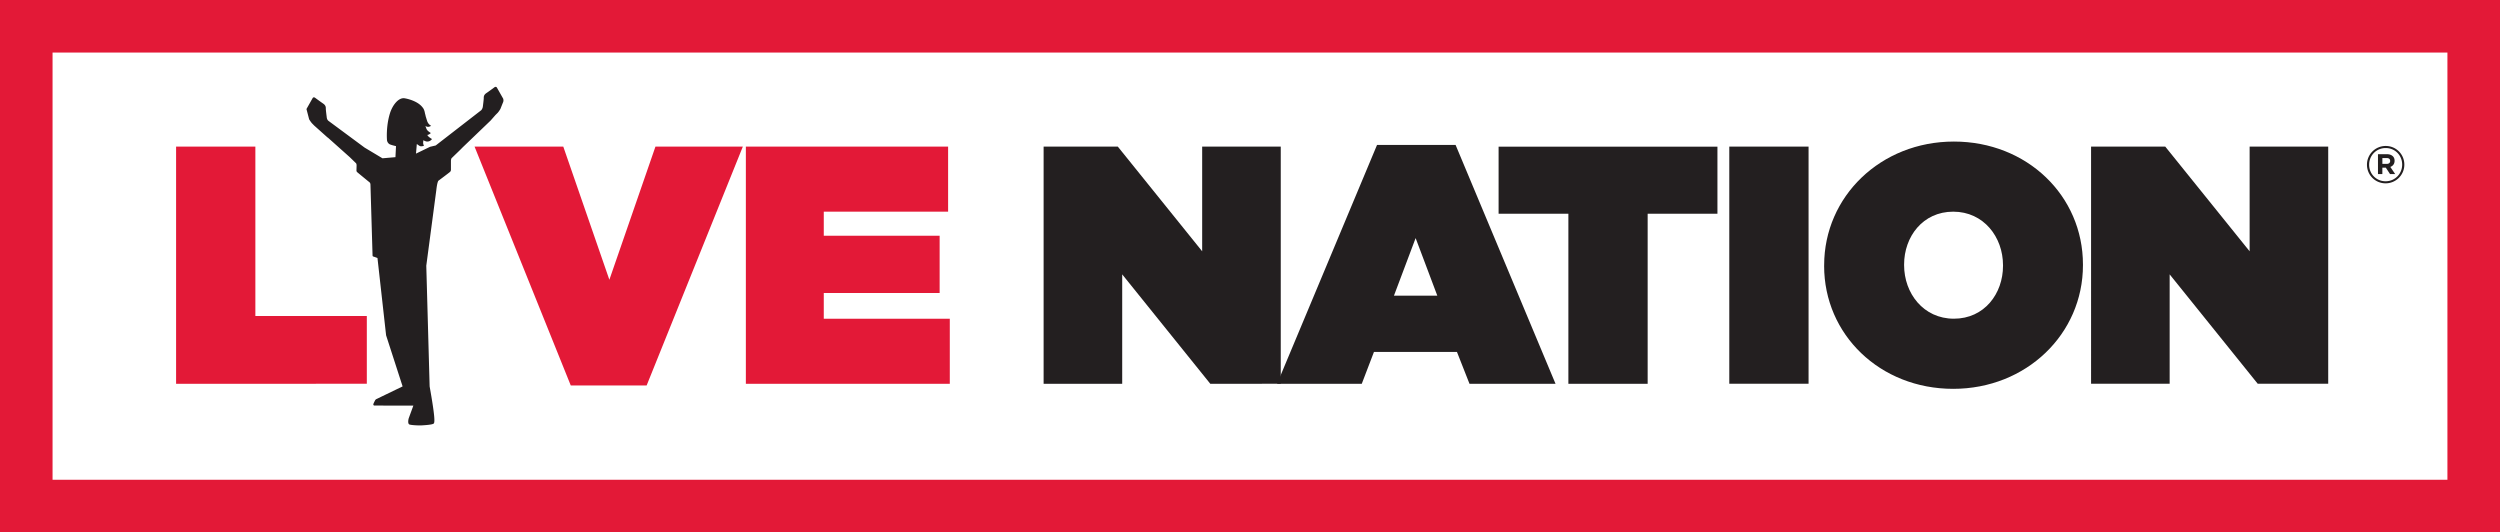 <svg xmlns="http://www.w3.org/2000/svg" id="Layer_1" data-name="Layer 1" viewBox="0 0 976.63 207.95"><rect x="0" y="0" width="976.63" height="207.95" fill="#333333" stroke="none"/><defs><style>.cls-2{fill:#e31937}.cls-3{fill:#231f20}</style></defs><path d="M11.23 11.23h956.1v187.42H11.23z" style="fill:#fff"/><path d="M68.79 57.28h30.97v66.17h43.54v26.47H68.79V57.28ZM185.38 57.28h34.67l18 52.01 18-52.01h34.14l-37.58 93.3h-29.64l-37.58-93.3ZM291.38 57.28h79v25.41h-48.57v9.4h45.26v22.36h-45.26v10.06h49.23v25.41h-79.67V57.28Z" class="cls-2"/><path d="M407.7 57.28h28.98l32.95 40.89V57.28h30.7v92.64H472.8l-34.41-42.74v42.74h-30.7V57.28Z" class="cls-3"/><path d="M537.93 56.62h30.7l39.04 93.3h-33.61l-4.9-12.44h-32.42l-4.76 12.44H498.9l39.04-93.3Zm23.56 58.89-8.47-22.5-8.47 22.5h16.94ZM612.69 83.49h-27.26v-26.2h85.49v26.2h-27.26v66.43h-30.97V83.49ZM675.55 57.28h30.97v92.64h-30.97V57.28ZM712.61 103.86v-.26c0-26.86 22.1-48.3 50.68-48.3s50.42 21.17 50.42 48.04v.26c0 26.86-22.1 48.3-50.69 48.3s-50.42-21.17-50.42-48.04Zm69.87 0v-.26c0-10.98-7.54-20.91-19.45-20.91s-19.19 9.79-19.19 20.64v.26c0 10.98 7.54 20.91 19.45 20.91s19.19-9.79 19.19-20.64ZM816.89 57.28h28.98l32.95 40.89V57.28h30.7v92.64h-27.53l-34.41-42.74v42.74h-30.7V57.28Z" class="cls-3"/><path d="M976.63 207.95H0V0h976.63v207.95Zm-956.1-20.53h935.56V20.53H20.53v166.88Z" class="cls-2"/><path d="m196.53 38.48-2.38-4.2c-.38-.7-1.04-.15-1.04-.15s-2.04 1.53-3.12 2.25c-1.09.74-1.01 1.57-1.01 2.04s-.35 3.19-.35 3.19a2.75 2.75 0 0 1-.63 1.44l-17.79 13.78-2.21.52-5.49 2.66.32-3.74c.38.22 1.01.79 1.44.86.53.08 1.33-.14 1.33-.14s-.3-.71-.3-1.14.1-1.07.1-1.07.84.51 1.45.52c.5.03 1.02-.18 1.33-.4.3-.25.59-.57.59-.57s-1.03-.63-1.37-.98c-.24-.27-.61-.67-.36-.67.51.01 1.27-.71 1.27-.71s-.55-.33-.96-.68c-.47-.39-.66-.7-.86-1.23-.19-.49-.28-.92-.28-.92s.31.42 1.04.41c.62-.02 1.16-.41 1.16-.41s-.48-.27-.79-.6a3.3 3.3 0 0 1-.76-1.28l-.51-1.64c-.08-.26-.14-.68-.35-1.39-.24-1.61-.93-2.27-.93-2.27-2.1-2.79-6.88-3.54-6.88-3.54-2.45-.51-4.88 2.67-5.86 5.86-1.63 5.28-1.15 10.49-1.15 10.49s.08.98.95 1.53c.51.33 2.57.79 2.57.79l-.22 4.31-5.07.44-6.98-4.18L128.3 47.2s-.59-.38-.67-1.48c0 0-.35-2.73-.35-3.2s.08-1.29-1.02-2.04c-1.09-.74-3.11-2.24-3.11-2.24s-.66-.56-1.05.14l-2.38 4.21 1.04 4s.45.79 1.07 1.53l.9.92 5.25 4.69.1.03 8.58 7.66 2.46 2.39s.18.3.18.77-.05 1.94-.05 1.94-.03.45.25.7c.29.28 4.89 4.03 4.89 4.03s.33.27.33.93l.82 27.64s0 .43.45.43l1.47.55 3.37 30.19 6.45 19.96-10.28 4.97s-.37.18-.55.64c0 0-.61 1.15-.61 1.39 0 .39.31.48.31.48l15.33.02-1.46 3.99-.38 1.06s-.54 2.03.34 2.34c.88.28 3.6.4 4.79.33 1.51-.08 4.24-.28 4.67-.72.41-.41.59-2.25-1.6-14.5l-1.31-47.15 3.92-29.55c.36-3.27.81-3.64.81-3.64s4.16-3.1 4.56-3.47c.41-.38.34-.97.34-.97v-3.3c0-.65.25-1.07.25-1.07l3.38-3.27 1.02-1.03 10.84-10.4 1.9-2.16.91-.91c.63-.74 1.04-1.51 1.04-1.51s.77-1.95 1.05-2.62c.28-.67 0-1.41 0-1.41M924.66 64.36v-.04c0-3.97 3.22-7.3 7.32-7.3s7.28 3.29 7.28 7.26v.04c0 3.97-3.22 7.3-7.32 7.3s-7.28-3.29-7.28-7.26Zm13.75-.04v-.04c0-3.57-2.76-6.45-6.43-6.45s-6.47 2.92-6.47 6.49v.04c0 3.57 2.76 6.45 6.43 6.45s6.47-2.92 6.47-6.49Zm-9.45-4.09h3.45c1.05 0 1.85.3 2.4.85.42.42.64 1.01.64 1.69v.04c0 1.25-.69 2.04-1.67 2.4l1.89 2.78h-2l-1.65-2.5h-1.35v2.5h-1.71v-7.76Zm3.43 3.79c.87 0 1.33-.46 1.33-1.11v-.04c0-.75-.52-1.13-1.37-1.13h-1.67v2.28h1.71Z" class="cls-3"/></svg>